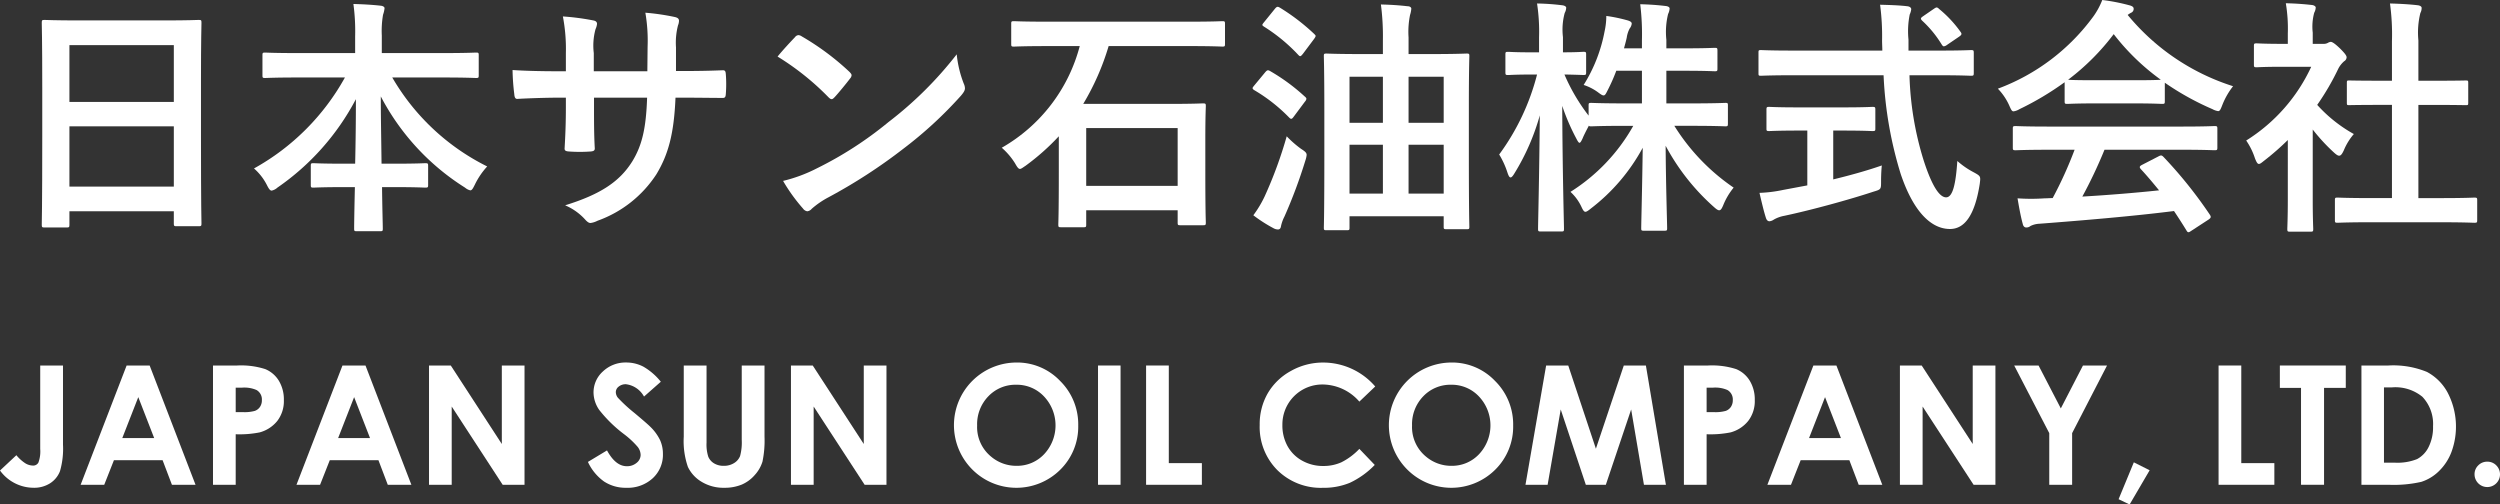 <svg xmlns="http://www.w3.org/2000/svg" width="222.151" height="44.829" viewBox="0 0 222.151 44.829">
  <rect x="0" y="0" width="222.151" height="44.829" fill="#333333" stroke="none"/>
  <title>アセット 7</title>
  <g id="レイヤー_2" data-name="レイヤー 2">
    <g id="デザイン">
      <g>
        <g>
          <path d="M3.955,20.214c-.222,0-.244-.021-.244-.243,0-.155.044-1.461.044-7.882V7.815c0-4.295-.044-5.646-.044-5.778,0-.244.022-.266.244-.266.155,0,.908.044,3.055.044h7.594c2.147,0,2.922-.044,3.055-.044.222,0,.244.021.244.266,0,.133-.044,1.483-.044,5.114v4.915c0,6.354.044,7.661.044,7.794,0,.221-.022.243-.244.243H15.689c-.222,0-.244-.022-.244-.243v-1.085H6.169V19.971c0,.222-.022.243-.244.243ZM6.169,9.056H15.446V4.008H6.169ZM15.446,16.583V11.226H6.169V16.583Z" style="fill: #fff"/>
          <path d="M26.399,6.886c-2.015,0-2.701.044-2.834.044-.221,0-.243-.021-.243-.243V4.915c0-.222.022-.243.243-.243.133,0,.819.044,2.834.044h5.159V3.232A17.813,17.813,0,0,0,31.403.354c.797.021,1.661.066,2.436.154.199.022.332.111.332.222a2.43,2.43,0,0,1-.133.576A8.52,8.52,0,0,0,33.927,3.166v1.55h5.513c2.015,0,2.723-.044,2.856-.044.222,0,.244.021.244.243V6.687c0,.222-.022.243-.244.243-.133,0-.841-.044-2.856-.044h-4.583A20.06,20.06,0,0,0,43.292,14.79a6.693,6.693,0,0,0-1.085,1.594c-.177.354-.266.531-.421.531a1.137,1.137,0,0,1-.465-.243,21.116,21.116,0,0,1-7.483-8.104c0,1.838.044,4.008.066,5.978h1.151c1.948,0,2.59-.044,2.723-.044.244,0,.266.022.266.243v1.683c0,.222-.022.244-.266.244-.133,0-.775-.045-2.723-.045H33.949c.022,1.883.066,3.321.066,3.698,0,.199-.022.221-.244.221H31.713c-.221,0-.244-.021-.244-.221,0-.377.022-1.815.066-3.698H30.584c-1.948,0-2.59.045-2.723.045-.221,0-.244-.022-.244-.244V14.745c0-.221.022-.243.244-.243.133,0,.775.044,2.723.044h.975c.044-1.882.066-3.919.066-5.734a21.959,21.959,0,0,1-6.975,7.86,1.094,1.094,0,0,1-.509.266c-.133,0-.243-.133-.42-.487a4.919,4.919,0,0,0-1.151-1.483A20.68,20.68,0,0,0,30.65,6.886Z" style="fill: #fff"/>
          <path d="M60.844,6.31c1.084,0,2.325-.021,3.343-.066.266-.021.288.111.31.354a11.491,11.491,0,0,1,0,1.749c-.022.288-.066.377-.376.354-.752,0-2.103-.022-3.188-.022h-.908c-.133,3.166-.62,5.026-1.705,6.819a10.43,10.43,0,0,1-5.225,4.118,1.857,1.857,0,0,1-.62.199c-.133,0-.244-.066-.421-.243a5.107,5.107,0,0,0-1.837-1.328c3.144-.975,4.849-2.104,5.978-3.919.864-1.417,1.218-2.945,1.307-5.646H52.784v.797c0,1.307,0,2.502.067,3.676.022.243-.133.288-.376.31a13.47,13.47,0,0,1-1.904,0c-.288-.021-.42-.066-.398-.31.066-1.151.111-2.236.111-3.631v-.842h-.665c-1.195,0-2.967.066-3.653.111-.177,0-.244-.133-.266-.421a19.968,19.968,0,0,1-.155-2.147c.93.066,2.369.11,4.074.11h.665V4.716a15.405,15.405,0,0,0-.266-3.255,21.608,21.608,0,0,1,2.701.354c.244.044.333.155.333.31a1.513,1.513,0,0,1-.133.466,5.532,5.532,0,0,0-.155,2.125V6.332h4.76l.022-2.17a14.681,14.681,0,0,0-.199-3.033,20.588,20.588,0,0,1,2.591.377c.31.066.398.177.398.354a1.184,1.184,0,0,1-.089.398A6.112,6.112,0,0,0,60.069,4.207V6.31Z" style="fill: #fff"/>
          <path d="M70.646,3.299a.415.415,0,0,1,.31-.177.588.588,0,0,1,.288.11,23.089,23.089,0,0,1,4.229,3.144c.133.133.199.222.199.311a.481.481,0,0,1-.133.288c-.332.442-1.062,1.328-1.373,1.66-.111.11-.177.177-.266.177-.089,0-.177-.066-.288-.177a23.429,23.429,0,0,0-4.517-3.609C69.583,4.428,70.225,3.741,70.646,3.299Zm1.926,11.668a32.78,32.78,0,0,0,6.376-4.118,33.219,33.219,0,0,0,6.066-6.022A9.868,9.868,0,0,0,85.635,7.417a1.086,1.086,0,0,1,.111.421c0,.199-.111.376-.354.664a36.168,36.168,0,0,1-5.092,4.693,47.538,47.538,0,0,1-6.687,4.34,7.642,7.642,0,0,0-1.483,1.019.613.613,0,0,1-.398.222.574.574,0,0,1-.376-.244,15.362,15.362,0,0,1-1.771-2.457A13.376,13.376,0,0,0,72.572,14.967Z" style="fill: #fff"/>
          <path d="M92.957,4.096c-2.037,0-2.723.045-2.856.045-.222,0-.244-.022-.244-.244V2.125c0-.221.022-.243.244-.243.133,0,.819.044,2.856.044h12.797c2.037,0,2.723-.044,2.856-.044.221,0,.244.022.244.243V3.896c0,.222-.022.244-.244.244-.133,0-.819-.045-2.856-.045H98.514a22.339,22.339,0,0,1-2.258,5.137h7.639c2.125,0,2.856-.044,2.989-.044.244,0,.266.021.266.243,0,.133-.044.842-.044,2.989V15.21c0,3.72.044,4.429.044,4.562,0,.222-.022.243-.266.243h-1.993c-.221,0-.244-.021-.244-.243v-1.085H96.521v1.262c0,.222-.022.244-.244.244H94.286c-.222,0-.244-.022-.244-.244,0-.154.044-.863.044-4.627V12.11a20.568,20.568,0,0,1-2.944,2.613c-.266.177-.399.287-.509.287-.133,0-.244-.154-.443-.509a6.151,6.151,0,0,0-1.173-1.373A14.693,14.693,0,0,0,95.946,4.096Zm3.564,12.421H104.647V11.38H96.521Z" style="fill: #fff"/>
          <path d="M112.39,6.465c.199-.243.266-.266.465-.155a17.322,17.322,0,0,1,3.078,2.259c.111.089.155.155.155.222a.523.523,0,0,1-.133.243l-.974,1.307c-.177.243-.244.287-.42.11a14.809,14.809,0,0,0-3.1-2.436c-.111-.066-.155-.133-.155-.177,0-.066.044-.111.111-.199Zm3.21,6.753c.376.243.509.354.509.554a2.268,2.268,0,0,1-.111.487,44.458,44.458,0,0,1-1.86,4.981,3.469,3.469,0,0,0-.31.863c-.022.177-.11.288-.266.288a.834.834,0,0,1-.398-.111,13.123,13.123,0,0,1-1.793-1.151,9.626,9.626,0,0,0,1.019-1.704,37.53,37.53,0,0,0,1.948-5.314A9.375,9.375,0,0,0,115.601,13.218ZM113.276.797c.199-.243.266-.222.465-.11a18.373,18.373,0,0,1,3.033,2.324c.088.089.133.133.133.178,0,.066-.044.133-.133.266l-.996,1.328c-.2.243-.244.266-.399.11a15.156,15.156,0,0,0-3.055-2.523c-.199-.133-.199-.155,0-.398ZM119.918,20.236c0,.199-.022.222-.244.222h-1.793c-.221,0-.244-.022-.244-.222,0-.155.044-1.174.044-6.487V9.985c0-3.786-.044-4.849-.044-5.004,0-.199.022-.222.244-.222.133,0,.908.045,3.011.045h1.993V3.564a21.871,21.871,0,0,0-.177-3.166c.864.022,1.594.066,2.347.155.243,0,.354.11.354.221a2.447,2.447,0,0,1-.111.554,7.467,7.467,0,0,0-.133,1.993v1.483h2.125c2.125,0,2.878-.045,3.033-.045.222,0,.244.022.244.222,0,.133-.044,1.218-.044,4.45v4.273c0,5.27.044,6.31.044,6.442,0,.199-.022.222-.244.222h-1.771c-.244,0-.266-.022-.266-.222v-.93H119.918Zm2.967-9.321V6.819H119.918V10.915Zm0,6.288V12.863H119.918v4.34ZM125.165,6.819V10.915h3.122V6.819Zm3.122,10.384V12.863H125.165v4.34Z" style="fill: #fff"/>
          <path d="M143.624,6.288a15.925,15.925,0,0,1-.775,1.749c-.155.31-.221.442-.354.442-.111,0-.244-.088-.509-.287a4.485,4.485,0,0,0-1.262-.643A13.68,13.68,0,0,0,142.583,2.79a6.353,6.353,0,0,0,.155-1.373,13.659,13.659,0,0,1,1.904.398c.199.066.354.133.354.288a.826.826,0,0,1-.177.421,2.413,2.413,0,0,0-.266.818c-.066.311-.155.62-.244.952h1.594v-.708A21.807,21.807,0,0,0,145.75.376c.819.022,1.483.066,2.236.155.244.022.376.11.376.222a1.233,1.233,0,0,1-.133.487,6.685,6.685,0,0,0-.155,2.302v.753h1.616c1.904,0,2.546-.044,2.679-.044.221,0,.244.022.244.266V6.089c0,.221-.022.243-.244.243-.133,0-.775-.044-2.679-.044h-1.616V9.188H150.355c2.103,0,2.834-.045,2.967-.045.199,0,.221.022.221.222V10.959c0,.244-.022.267-.221.267-.133,0-.864-.045-2.967-.045h-1.572a18.376,18.376,0,0,0,5.27,5.491,5.999,5.999,0,0,0-.93,1.572c-.133.31-.222.442-.354.442-.111,0-.244-.089-.465-.288a19.568,19.568,0,0,1-4.295-5.446c.022,3.498.133,6.886.133,7.328,0,.199-.022.222-.243.222h-1.816c-.221,0-.243-.022-.243-.222,0-.442.088-3.741.133-7.151a16.902,16.902,0,0,1-4.583,5.381c-.244.199-.399.31-.509.31-.133,0-.222-.155-.376-.487a4.22,4.22,0,0,0-.952-1.284,16.419,16.419,0,0,0,5.58-5.867h-.731c-2.125,0-2.856.045-2.989.045s-.199,0-.222-.066c-.221.42-.442.841-.576,1.173-.11.222-.177.354-.266.354-.066,0-.155-.133-.288-.398a19.048,19.048,0,0,1-1.24-2.879c.022,5.846.155,10.518.155,10.916,0,.221-.022.243-.244.243H136.938c-.243,0-.266-.022-.266-.243,0-.398.111-4.827.155-10.074a20.066,20.066,0,0,1-2.258,5.159c-.133.221-.244.354-.333.354-.11,0-.177-.133-.266-.376a7.437,7.437,0,0,0-.752-1.661,20.58,20.58,0,0,0,3.365-7.106h-.487c-1.483,0-1.948.044-2.081.044-.221,0-.244-.022-.244-.243V4.849c0-.222.022-.243.244-.243.133,0,.598.044,2.081.044h.665V3.321A16.648,16.648,0,0,0,136.583.31a20.82,20.82,0,0,1,2.214.155c.222.022.376.11.376.222a1.039,1.039,0,0,1-.133.465,5.674,5.674,0,0,0-.155,2.147V4.649c1.262,0,1.683-.044,1.815-.044.221,0,.244.021.244.243V6.421c0,.221-.022.243-.244.243-.133,0-.509-.022-1.683-.044a16.705,16.705,0,0,0,2.147,3.653v-.908c0-.199.022-.222.244-.222.133,0,.863.045,2.989.045h1.506V6.288Z" style="fill: #fff"/>
          <path d="M159.315,6.687c-2.015,0-2.701.044-2.834.044-.221,0-.221-.022-.221-.266v-1.749c0-.243,0-.266.221-.266.133,0,.819.044,2.834.044h7.949c0-.287-.022-.598-.022-.907a21.109,21.109,0,0,0-.177-3.166c.797.021,1.66.044,2.413.133.221.021.354.133.354.266a1.429,1.429,0,0,1-.133.465,7.483,7.483,0,0,0-.11,2.236v.974H172.312c2.015,0,2.701-.044,2.834-.044.221,0,.244.022.244.266v1.749c0,.243-.022.266-.244.266-.133,0-.819-.044-2.834-.044h-2.635a27.998,27.998,0,0,0,1.262,7.572c.642,1.992,1.328,3.276,1.993,3.276.598,0,.863-1.218.996-3.232a7.171,7.171,0,0,0,1.439.996c.642.354.642.354.554,1.041-.443,2.834-1.373,4.029-2.679,4.007-1.683-.021-3.232-1.594-4.339-4.87a34.821,34.821,0,0,1-1.528-8.79Zm3.587,4.915v4.34c1.461-.354,2.989-.775,4.317-1.24-.044.398-.066.952-.066,1.395,0,.731,0,.731-.664.931-2.214.73-5.535,1.638-7.926,2.147a2.954,2.954,0,0,0-.93.332.822.822,0,0,1-.398.155c-.133,0-.244-.089-.31-.288-.177-.531-.398-1.462-.576-2.236a12.124,12.124,0,0,0,2.125-.266l2.125-.398V11.602h-.753c-1.882,0-2.501.044-2.634.044-.222,0-.244-.021-.244-.221V9.764c0-.243.022-.266.244-.266.133,0,.752.044,2.634.044h3.919c1.86,0,2.48-.044,2.613-.044.244,0,.266.022.266.266V11.425c0,.199-.022.221-.266.221-.133,0-.753-.044-2.613-.044ZM171.825.797c.133-.089.199-.133.266-.133.066,0,.133.044.221.133a10.45,10.45,0,0,1,1.904,2.037c.133.177.11.266-.155.442l-1.041.709a.61.61,0,0,1-.288.133c-.067,0-.133-.066-.2-.178a9.861,9.861,0,0,0-1.727-2.103c-.177-.178-.133-.244.088-.398Z" style="fill: #fff"/>
          <path d="M183.464,7.307A25.941,25.941,0,0,1,179.457,9.697a1.449,1.449,0,0,1-.531.199c-.155,0-.221-.154-.398-.554a5.184,5.184,0,0,0-.997-1.461,18.475,18.475,0,0,0,8.502-6.442A6.614,6.614,0,0,0,186.808,0a16.903,16.903,0,0,1,2.391.465c.266.066.399.155.399.31a.365.365,0,0,1-.222.354,1.9,1.9,0,0,0-.31.199,19.938,19.938,0,0,0,9.366,6.332,6.593,6.593,0,0,0-.952,1.661c-.155.398-.221.554-.376.554a1.517,1.517,0,0,1-.509-.178,24.358,24.358,0,0,1-4.229-2.347V8.989c0,.221-.022.243-.244.243-.133,0-.73-.044-2.502-.044H186.21c-1.771,0-2.369.044-2.502.044-.221,0-.244-.022-.244-.243Zm-1.417,6c-2.081,0-2.79.044-2.922.044-.244,0-.266-.022-.266-.243V11.446c0-.221.022-.243.266-.243.133,0,.841.044,2.922.044h11.801c2.081,0,2.79-.044,2.922-.044.244,0,.266.022.266.243v1.661c0,.221-.022.243-.266.243-.133,0-.841-.044-2.922-.044h-6.842a41.38,41.38,0,0,1-1.97,4.162c2.303-.133,4.716-.332,6.819-.554-.509-.62-1.019-1.239-1.616-1.882-.155-.177-.133-.266.133-.398l1.417-.73c.243-.133.31-.111.465.044a39.097,39.097,0,0,1,4.118,5.137c.111.177.111.266-.111.421l-1.528.996c-.133.089-.199.133-.266.133s-.11-.044-.177-.155c-.376-.619-.753-1.195-1.107-1.727-3.675.465-8.192.842-11.956,1.129a1.984,1.984,0,0,0-.797.199.556.556,0,0,1-.376.133c-.155,0-.266-.11-.31-.31-.199-.73-.332-1.506-.465-2.28a17.614,17.614,0,0,0,2.414,0c.221,0,.465-.022.709-.022a35.865,35.865,0,0,0,1.948-4.295Zm7.572-6.178c1.483,0,2.147-.021,2.391-.044a20.179,20.179,0,0,1-4.185-4.052A20.656,20.656,0,0,1,183.774,7.085c.199.022.819.044,2.436.044Z" style="fill: #fff"/>
          <path d="M203.296,12.442a23.086,23.086,0,0,1-2.104,1.838c-.221.178-.354.288-.465.288-.133,0-.222-.177-.354-.509a6.09,6.09,0,0,0-.775-1.572,15.288,15.288,0,0,0,5.779-6.554h-2.502c-1.683,0-2.214.044-2.347.044-.222,0-.244-.021-.244-.243V4.096c0-.222.022-.243.244-.243.133,0,.664.044,2.347.044h.421V2.989a13.652,13.652,0,0,0-.177-2.701c.841.021,1.505.066,2.303.154.221.022.354.133.354.222a1.039,1.039,0,0,1-.133.465,4.699,4.699,0,0,0-.133,1.771v.996h.93a.744.744,0,0,0,.42-.089.66.66,0,0,1,.244-.088c.133,0,.354.133.819.575.42.421.598.643.598.797a.431.431,0,0,1-.222.354,2.251,2.251,0,0,0-.509.643,22.384,22.384,0,0,1-1.882,3.232,12.624,12.624,0,0,0,3.255,2.59,5.318,5.318,0,0,0-.886,1.439c-.155.332-.266.487-.42.487-.111,0-.244-.089-.443-.266a16.549,16.549,0,0,1-1.904-2.06v6.222c0,1.639.044,2.502.044,2.612,0,.222-.022.244-.266.244h-1.771c-.244,0-.266-.022-.266-.244,0-.133.044-.974.044-2.612Zm7.395,7.307c-2.104,0-2.834.045-2.967.045-.221,0-.243-.022-.243-.244v-1.749c0-.222.022-.243.243-.243.133,0,.864.044,2.967.044h1.859V9.321h-.996c-1.971,0-2.657.021-2.79.021-.199,0-.222,0-.222-.221V7.373c0-.222.022-.222.222-.222.133,0,.819.022,2.79.022h.996V3.653A20.066,20.066,0,0,0,212.374.31c.841.022,1.683.066,2.458.155.199.022.354.11.354.222a.902.902,0,0,1-.11.465,7.23,7.23,0,0,0-.177,2.436V7.174h1.395c1.971,0,2.657-.022,2.79-.022.221,0,.244,0,.244.222v1.749c0,.221-.022.221-.244.221-.133,0-.819-.021-2.79-.021h-1.395v8.28h2.015c2.104,0,2.812-.044,2.945-.044.244,0,.266.021.266.243v1.749c0,.222-.022.244-.266.244-.133,0-.841-.045-2.945-.045Z" style="fill: #fff"/>
        </g>
        <g>
          <path d="M3.574,32.479H5.598v7.032a7.184,7.184,0,0,1-.267,2.355,2.235,2.235,0,0,1-.879,1.078,2.637,2.637,0,0,1-1.47.399A3.708,3.708,0,0,1,0,41.81l1.455-1.361a3.454,3.454,0,0,0,.822.735,1.348,1.348,0,0,0,.655.187.521.521,0,0,0,.483-.273,2.868,2.868,0,0,0,.159-1.203Z" style="fill: #fff"/>
          <path d="M11.252,32.479h2.046L17.375,43.078H15.278l-.83-2.184H10.124l-.862,2.184H7.165Zm1.036,2.81-1.422,3.639h2.835Z" style="fill: #fff"/>
          <path d="M18.927,32.479h2.14a7.043,7.043,0,0,1,2.504.32,2.547,2.547,0,0,1,1.21,1.038,3.203,3.203,0,0,1,.443,1.718,2.885,2.885,0,0,1-.58,1.845,3.008,3.008,0,0,1-1.574,1.023,9.069,9.069,0,0,1-2.126.165v4.489H18.927Zm2.018,4.143h.641a3.469,3.469,0,0,0,1.052-.108.935.935,0,0,0,.464-.357,1.048,1.048,0,0,0,.169-.604.963.963,0,0,0-.476-.896,2.711,2.711,0,0,0-1.282-.21h-.569Z" style="fill: #fff"/>
          <path d="M30.432,32.479H32.478l4.077,10.599H34.458l-.83-2.184H29.304l-.862,2.184H26.345Zm1.036,2.81L30.046,38.928h2.835Z" style="fill: #fff"/>
          <path d="M38.122,32.479h1.935L44.592,39.454V32.479h2.017V43.078H44.668L40.139,36.125v6.953H38.122Z" style="fill: #fff"/>
          <path d="M58.721,33.921l-1.494,1.318a2.12,2.12,0,0,0-1.603-1.096.976.976,0,0,0-.65.213.62.62,0,0,0-.252.479.817.817,0,0,0,.181.504,13.63,13.63,0,0,0,1.479,1.361q1.154.967,1.4,1.218a4.223,4.223,0,0,1,.87,1.186,2.965,2.965,0,0,1,.256,1.235,2.832,2.832,0,0,1-.901,2.154,3.285,3.285,0,0,1-2.352.851A3.495,3.495,0,0,1,53.682,42.79a4.383,4.383,0,0,1-1.439-1.744l1.696-1.022q.765,1.405,1.761,1.404a1.299,1.299,0,0,0,.873-.302.902.902,0,0,0,.354-.699,1.208,1.208,0,0,0-.267-.721,7.723,7.723,0,0,0-1.177-1.103,11.862,11.862,0,0,1-2.237-2.18,2.765,2.765,0,0,1-.505-1.53,2.503,2.503,0,0,1,.84-1.892,2.914,2.914,0,0,1,2.074-.789,3.271,3.271,0,0,1,1.511.367A5.515,5.515,0,0,1,58.721,33.921Z" style="fill: #fff"/>
          <path d="M60.759,32.479h2.025V39.333a3.549,3.549,0,0,0,.155,1.253,1.248,1.248,0,0,0,.512.587,1.609,1.609,0,0,0,.861.22,1.68,1.68,0,0,0,.919-.245,1.292,1.292,0,0,0,.533-.623,4.634,4.634,0,0,0,.147-1.443V32.479h2.024v6.318a9.201,9.201,0,0,1-.18,2.22,3.149,3.149,0,0,1-.688,1.196,3.196,3.196,0,0,1-1.17.854,3.98,3.98,0,0,1-1.542.277,3.734,3.734,0,0,1-2.007-.529A3.082,3.082,0,0,1,61.127,41.489a6.995,6.995,0,0,1-.368-2.691Z" style="fill: #fff"/>
          <path d="M70.285,32.479h1.935l4.535,6.975V32.479H78.772V43.078H76.832L72.302,36.125v6.953H70.285Z" style="fill: #fff"/>
          <path d="M90.325,32.213a5.266,5.266,0,0,1,3.868,1.628,5.42,5.42,0,0,1,1.619,3.971,5.359,5.359,0,0,1-1.597,3.927,5.534,5.534,0,0,1-7.841-.044,5.569,5.569,0,0,1,3.951-9.481Zm-.021,1.975A3.328,3.328,0,0,0,87.83,35.21a3.563,3.563,0,0,0-1.002,2.602,3.391,3.391,0,0,0,1.262,2.781,3.46,3.46,0,0,0,2.25.8,3.288,3.288,0,0,0,2.445-1.038,3.739,3.739,0,0,0-.007-5.119A3.315,3.315,0,0,0,90.304,34.188Z" style="fill: #fff"/>
          <path d="M97.57,32.479h2.003V43.078H97.57Z" style="fill: #fff"/>
          <path d="M101.842,32.479h2.018v8.675h2.939v1.924h-4.957Z" style="fill: #fff"/>
          <path d="M122.204,34.342,120.793,35.688a4.37,4.37,0,0,0-3.24-1.522,3.55,3.55,0,0,0-3.599,3.6,3.784,3.784,0,0,0,.46,1.882,3.295,3.295,0,0,0,1.303,1.291,3.782,3.782,0,0,0,1.872.469,3.855,3.855,0,0,0,1.605-.328,5.751,5.751,0,0,0,1.599-1.193l1.368,1.427a7.496,7.496,0,0,1-2.219,1.59,6.052,6.052,0,0,1-2.385.443,5.489,5.489,0,0,1-4.046-1.567,5.424,5.424,0,0,1-1.574-4.017,5.498,5.498,0,0,1,.717-2.817,5.335,5.335,0,0,1,2.054-1.981,5.794,5.794,0,0,1,2.878-.749,6.108,6.108,0,0,1,4.618,2.129Z" style="fill: #fff"/>
          <path d="M128.973,32.213a5.266,5.266,0,0,1,3.868,1.628,5.42,5.42,0,0,1,1.619,3.971,5.359,5.359,0,0,1-1.597,3.927,5.534,5.534,0,0,1-7.841-.044,5.569,5.569,0,0,1,3.951-9.481Zm-.021,1.975A3.328,3.328,0,0,0,126.477,35.21a3.563,3.563,0,0,0-1.002,2.602,3.391,3.391,0,0,0,1.262,2.781,3.46,3.46,0,0,0,2.25.8,3.288,3.288,0,0,0,2.445-1.038,3.739,3.739,0,0,0-.007-5.119A3.315,3.315,0,0,0,128.951,34.188Z" style="fill: #fff"/>
          <path d="M137.39,32.479H139.355l2.457,7.393,2.479-7.393h1.964l1.778,10.599h-1.951l-1.136-6.693-2.251,6.693H140.917l-2.231-6.693-1.164,6.693H135.554Z" style="fill: #fff"/>
          <path d="M149.633,32.479h2.14a7.043,7.043,0,0,1,2.504.32,2.547,2.547,0,0,1,1.21,1.038,3.203,3.203,0,0,1,.443,1.718,2.885,2.885,0,0,1-.58,1.845,3.008,3.008,0,0,1-1.574,1.023,9.069,9.069,0,0,1-2.125.165v4.489h-2.018Zm2.018,4.143h.641a3.469,3.469,0,0,0,1.052-.108.935.935,0,0,0,.464-.357,1.048,1.048,0,0,0,.169-.604.963.963,0,0,0-.476-.896,2.711,2.711,0,0,0-1.282-.21h-.569Z" style="fill: #fff"/>
          <path d="M161.138,32.479h2.046l4.077,10.599h-2.097l-.83-2.184h-4.325l-.862,2.184h-2.097Zm1.036,2.81-1.422,3.639h2.835Z" style="fill: #fff"/>
          <path d="M168.827,32.479h1.935l4.535,6.975V32.479h2.017V43.078H175.374L170.844,36.125v6.953h-2.017Z" style="fill: #fff"/>
          <path d="M178.982,32.479h2.166l1.977,3.812,1.968-3.812h2.139l-3.102,6.009v4.59h-2.032V38.488Z" style="fill: #fff"/>
          <path d="M189.613,41.082l1.405.706-1.78,3.041-.98-.469Z" style="fill: #fff"/>
          <path d="M197.143,32.479h2.018v8.675h2.939v1.924h-4.957Z" style="fill: #fff"/>
          <path d="M202.589,32.479h5.858v1.988h-1.931v8.61h-2.046V34.468h-1.881Z" style="fill: #fff"/>
          <path d="M209.838,32.479H212.228a7.878,7.878,0,0,1,3.434.572,4.48,4.48,0,0,1,1.85,1.863,6.529,6.529,0,0,1,.32,5.263,4.667,4.667,0,0,1-1.123,1.704,3.958,3.958,0,0,1-1.551.937,11.046,11.046,0,0,1-2.894.26h-2.426Zm2.003,1.945v6.687h.937a4.685,4.685,0,0,0,2.007-.317,2.406,2.406,0,0,0,1.02-1.067,3.918,3.918,0,0,0,.396-1.847,3.51,3.51,0,0,0-.944-2.618,3.782,3.782,0,0,0-2.73-.837Z" style="fill: #fff"/>
          <path d="M221.02,41.024a1.096,1.096,0,0,1,.8.328,1.126,1.126,0,0,1,0,1.596,1.131,1.131,0,0,1-1.931-.8,1.078,1.078,0,0,1,.332-.796A1.095,1.095,0,0,1,221.02,41.024Z" style="fill: #fff"/>
        </g>
      </g>
    </g>
  </g>
</svg>
